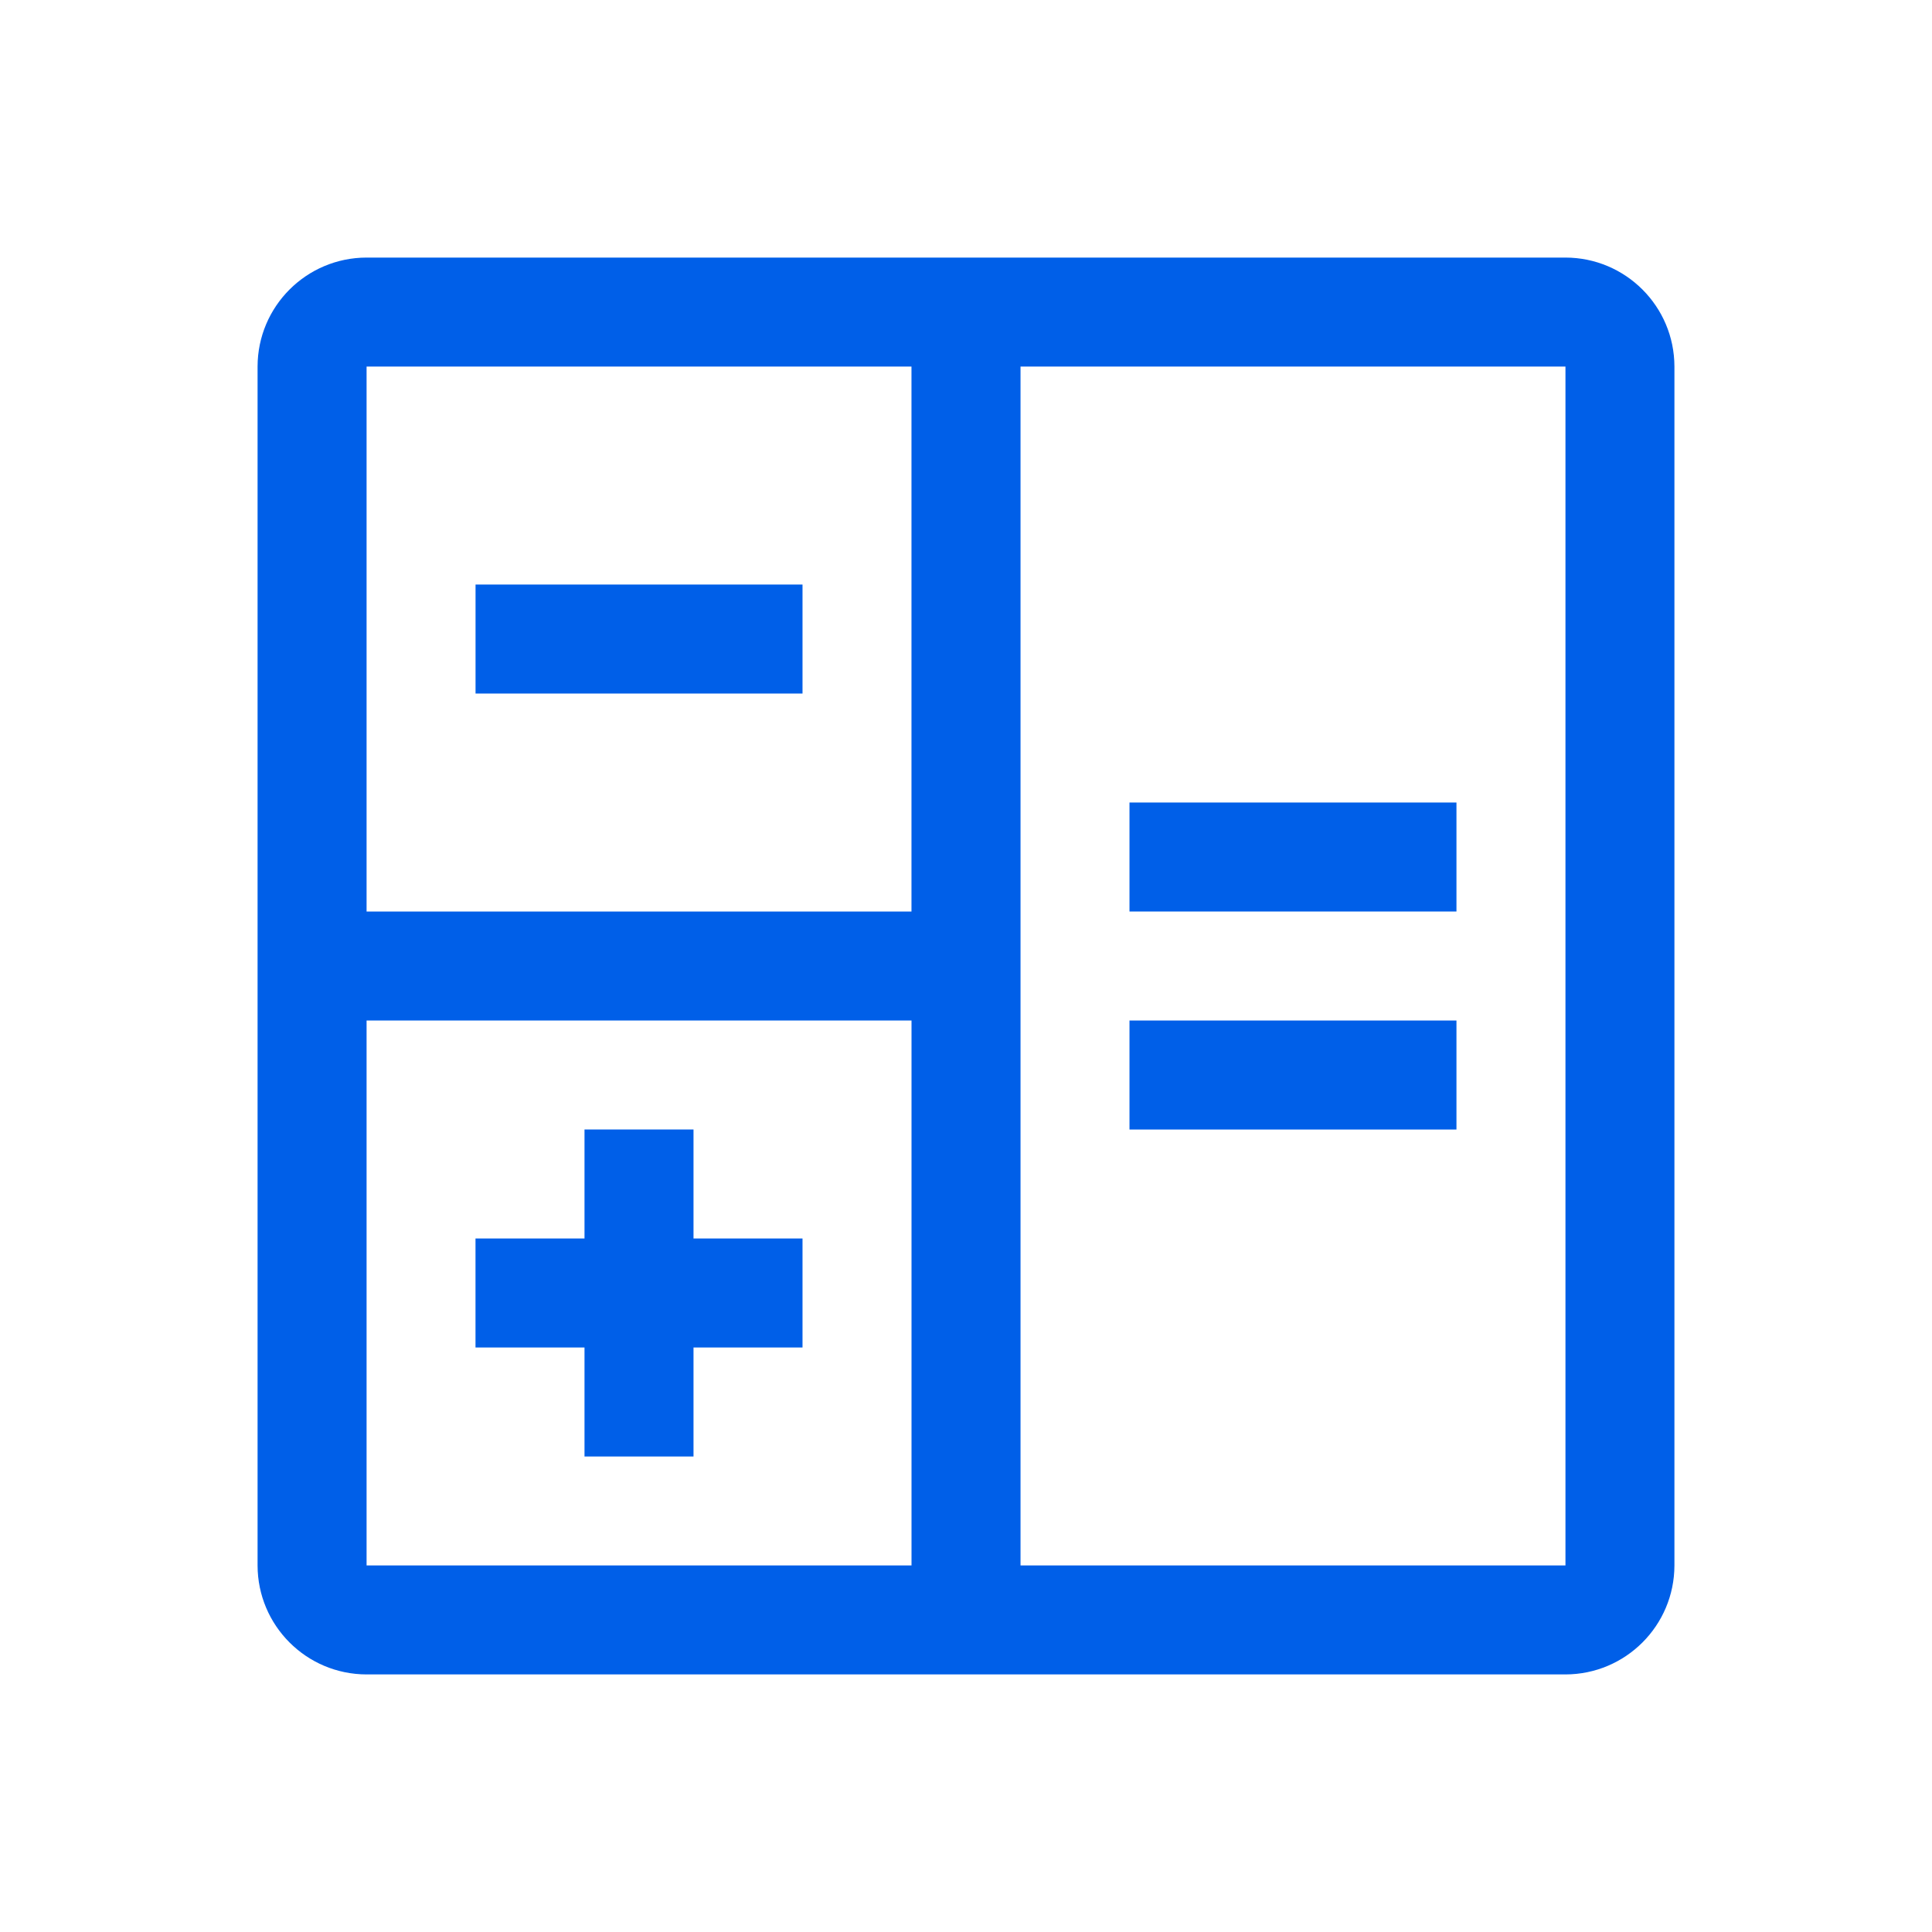 <?xml version="1.0" encoding="UTF-8"?>
<svg id="Camada_1" data-name="Camada 1" xmlns="http://www.w3.org/2000/svg" viewBox="0 0 500 500">
  <defs>
    <style>
      .cls-1 {
        fill: #005fe8;
      }
    </style>
  </defs>
  <path class="cls-1" d="M292.31,207.69h84.62v28.21h-84.62v-28.21Zm-84.62,112.83h-28.21v-28.21h-28.21v28.21h-28.21v28.21h28.21v28.21h28.21v-28.21h28.21v-28.21ZM123.07,151.28h84.62v28.21H123.07v-28.21Zm169.24,112.83h84.62v28.21h-84.62v-28.21Z"/>
  <path class="cls-1" d="M405.13,66.66H94.87c-15.57,.02-28.19,12.63-28.21,28.21V405.13c.02,15.57,12.63,28.19,28.21,28.21H405.13c15.57-.02,28.19-12.63,28.21-28.21V94.87c-.02-15.57-12.63-28.19-28.21-28.21m-169.24,28.21V235.9H94.87V94.87H235.9ZM94.87,264.1H235.9v141.03H94.87v-141.03Zm169.24,141.03V94.87h141.03V405.13h-141.03Z"/>
</svg>
